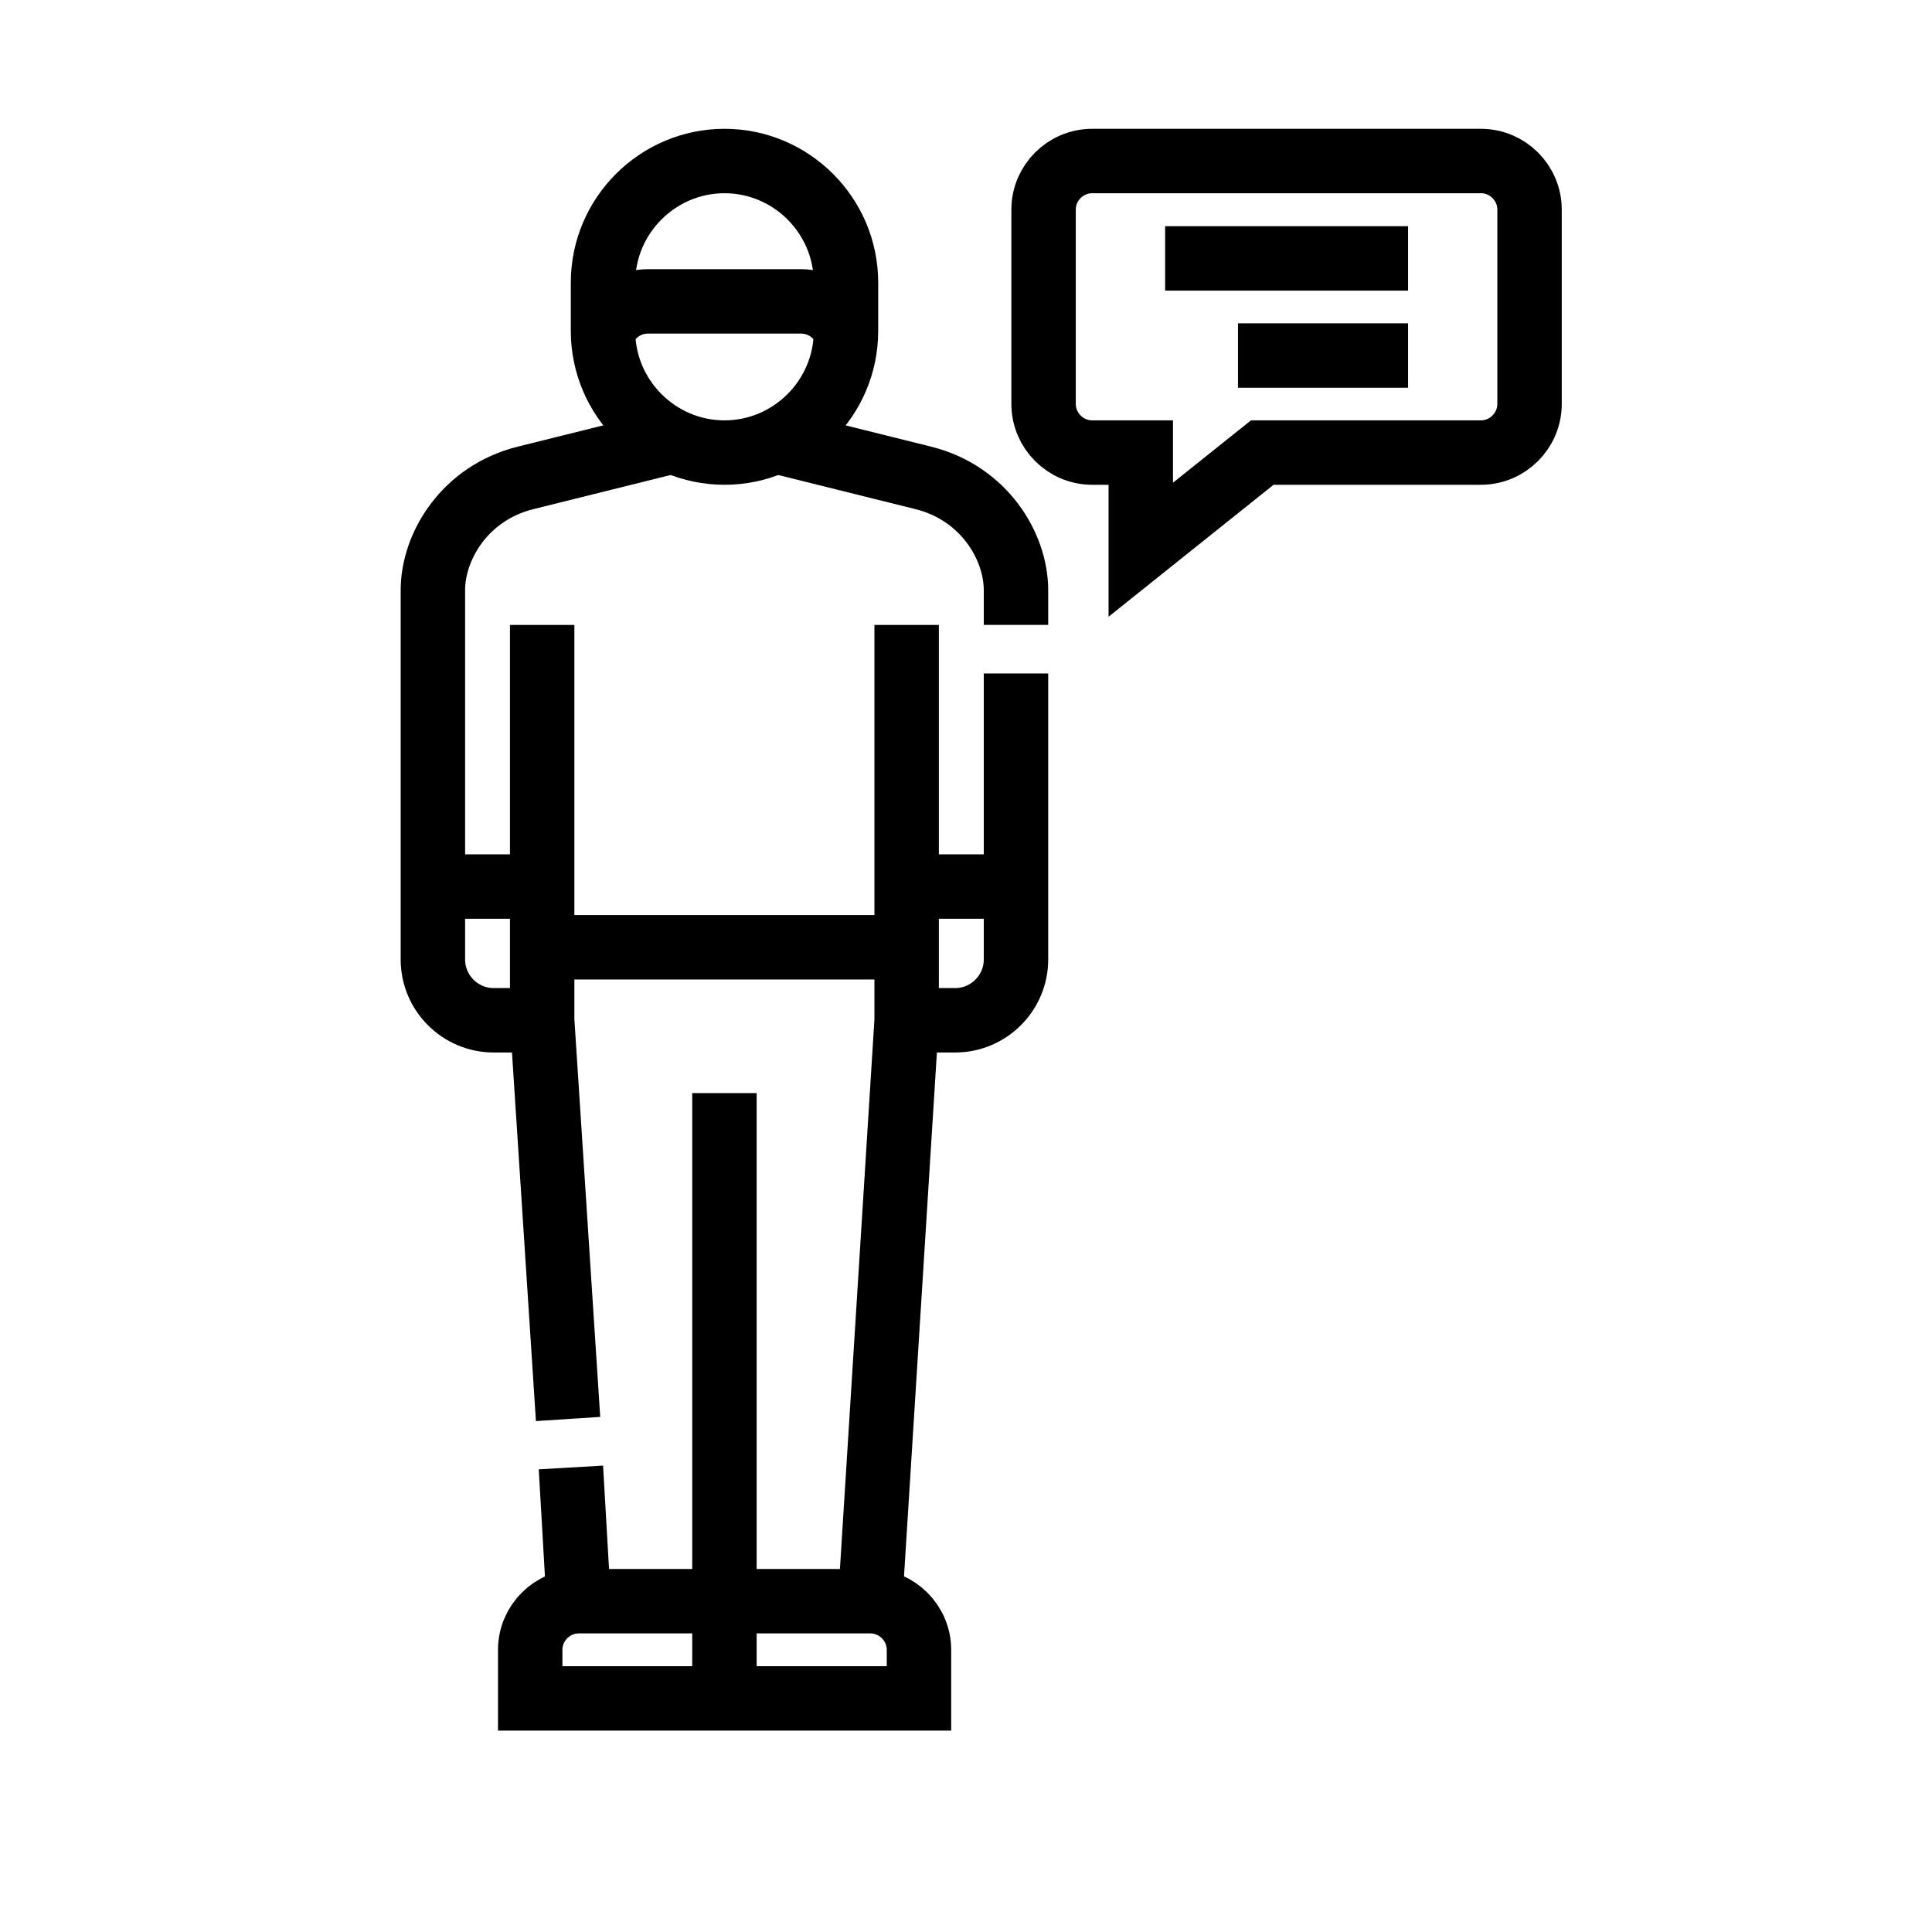<svg width="32" height="32" viewBox="0 0 32 32" fill="none" xmlns="http://www.w3.org/2000/svg">
<path fill-rule="evenodd" clip-rule="evenodd" d="M18.09 2.667H24.529C24.971 2.667 25.334 3.029 25.334 3.471V6.691C25.334 7.133 24.971 7.496 24.529 7.496H20.907L18.895 9.105V7.496H18.09C17.647 7.496 17.285 7.133 17.285 6.691V3.471C17.285 3.029 17.647 2.667 18.09 2.667Z" stroke="black" stroke-width="1.067" stroke-miterlimit="22.926"/>
<path d="M23.322 4.28H19.298M23.322 5.889H20.505" stroke="black" stroke-width="1.067" stroke-miterlimit="22.926"/>
<path d="M11.999 18.105V28.129" stroke="black" stroke-width="1.067" stroke-miterlimit="22.926"/>
<path fill-rule="evenodd" clip-rule="evenodd" d="M14.416 26.521C14.858 26.521 15.221 26.884 15.221 27.326V28.131H8.782V27.326C8.782 26.884 9.144 26.521 9.587 26.521H14.416Z" stroke="black" stroke-width="1.067" stroke-miterlimit="22.926"/>
<path d="M7.171 14.684H8.982" stroke="black" stroke-width="1.067" stroke-miterlimit="22.926"/>
<path d="M12.851 7.308L15.291 7.915C16.299 8.165 16.828 9.049 16.828 9.776V10.35M16.828 11.155V15.893C16.828 16.446 16.375 16.899 15.822 16.899H15.017M15.017 16.899L14.413 26.52M15.017 16.899V10.351M8.98 16.899H8.176C7.622 16.899 7.17 16.446 7.17 15.893V9.776C7.17 9.048 7.699 8.165 8.706 7.915L11.147 7.308M9.409 23.503L8.98 16.899V10.351M9.584 26.52L9.456 24.306" stroke="black" stroke-width="1.067" stroke-miterlimit="22.926"/>
<path fill-rule="evenodd" clip-rule="evenodd" d="M12 2.667C10.893 2.667 9.988 3.572 9.988 4.679V5.483C9.988 6.59 10.893 7.496 12 7.496C13.107 7.496 14.012 6.59 14.012 5.483V4.679C14.012 3.572 13.107 2.667 12 2.667Z" stroke="black" stroke-width="1.067" stroke-miterlimit="22.926"/>
<path d="M14.012 5.487C13.891 5.197 13.604 4.992 13.271 4.992H10.729C10.396 4.992 10.11 5.197 9.988 5.487" stroke="black" stroke-width="1.067" stroke-miterlimit="22.926"/>
<path d="M15.017 14.684H16.828" stroke="black" stroke-width="1.067" stroke-miterlimit="22.926"/>
<path d="M15.018 15.69H8.981" stroke="black" stroke-width="1.067" stroke-miterlimit="22.926"/>
</svg>

